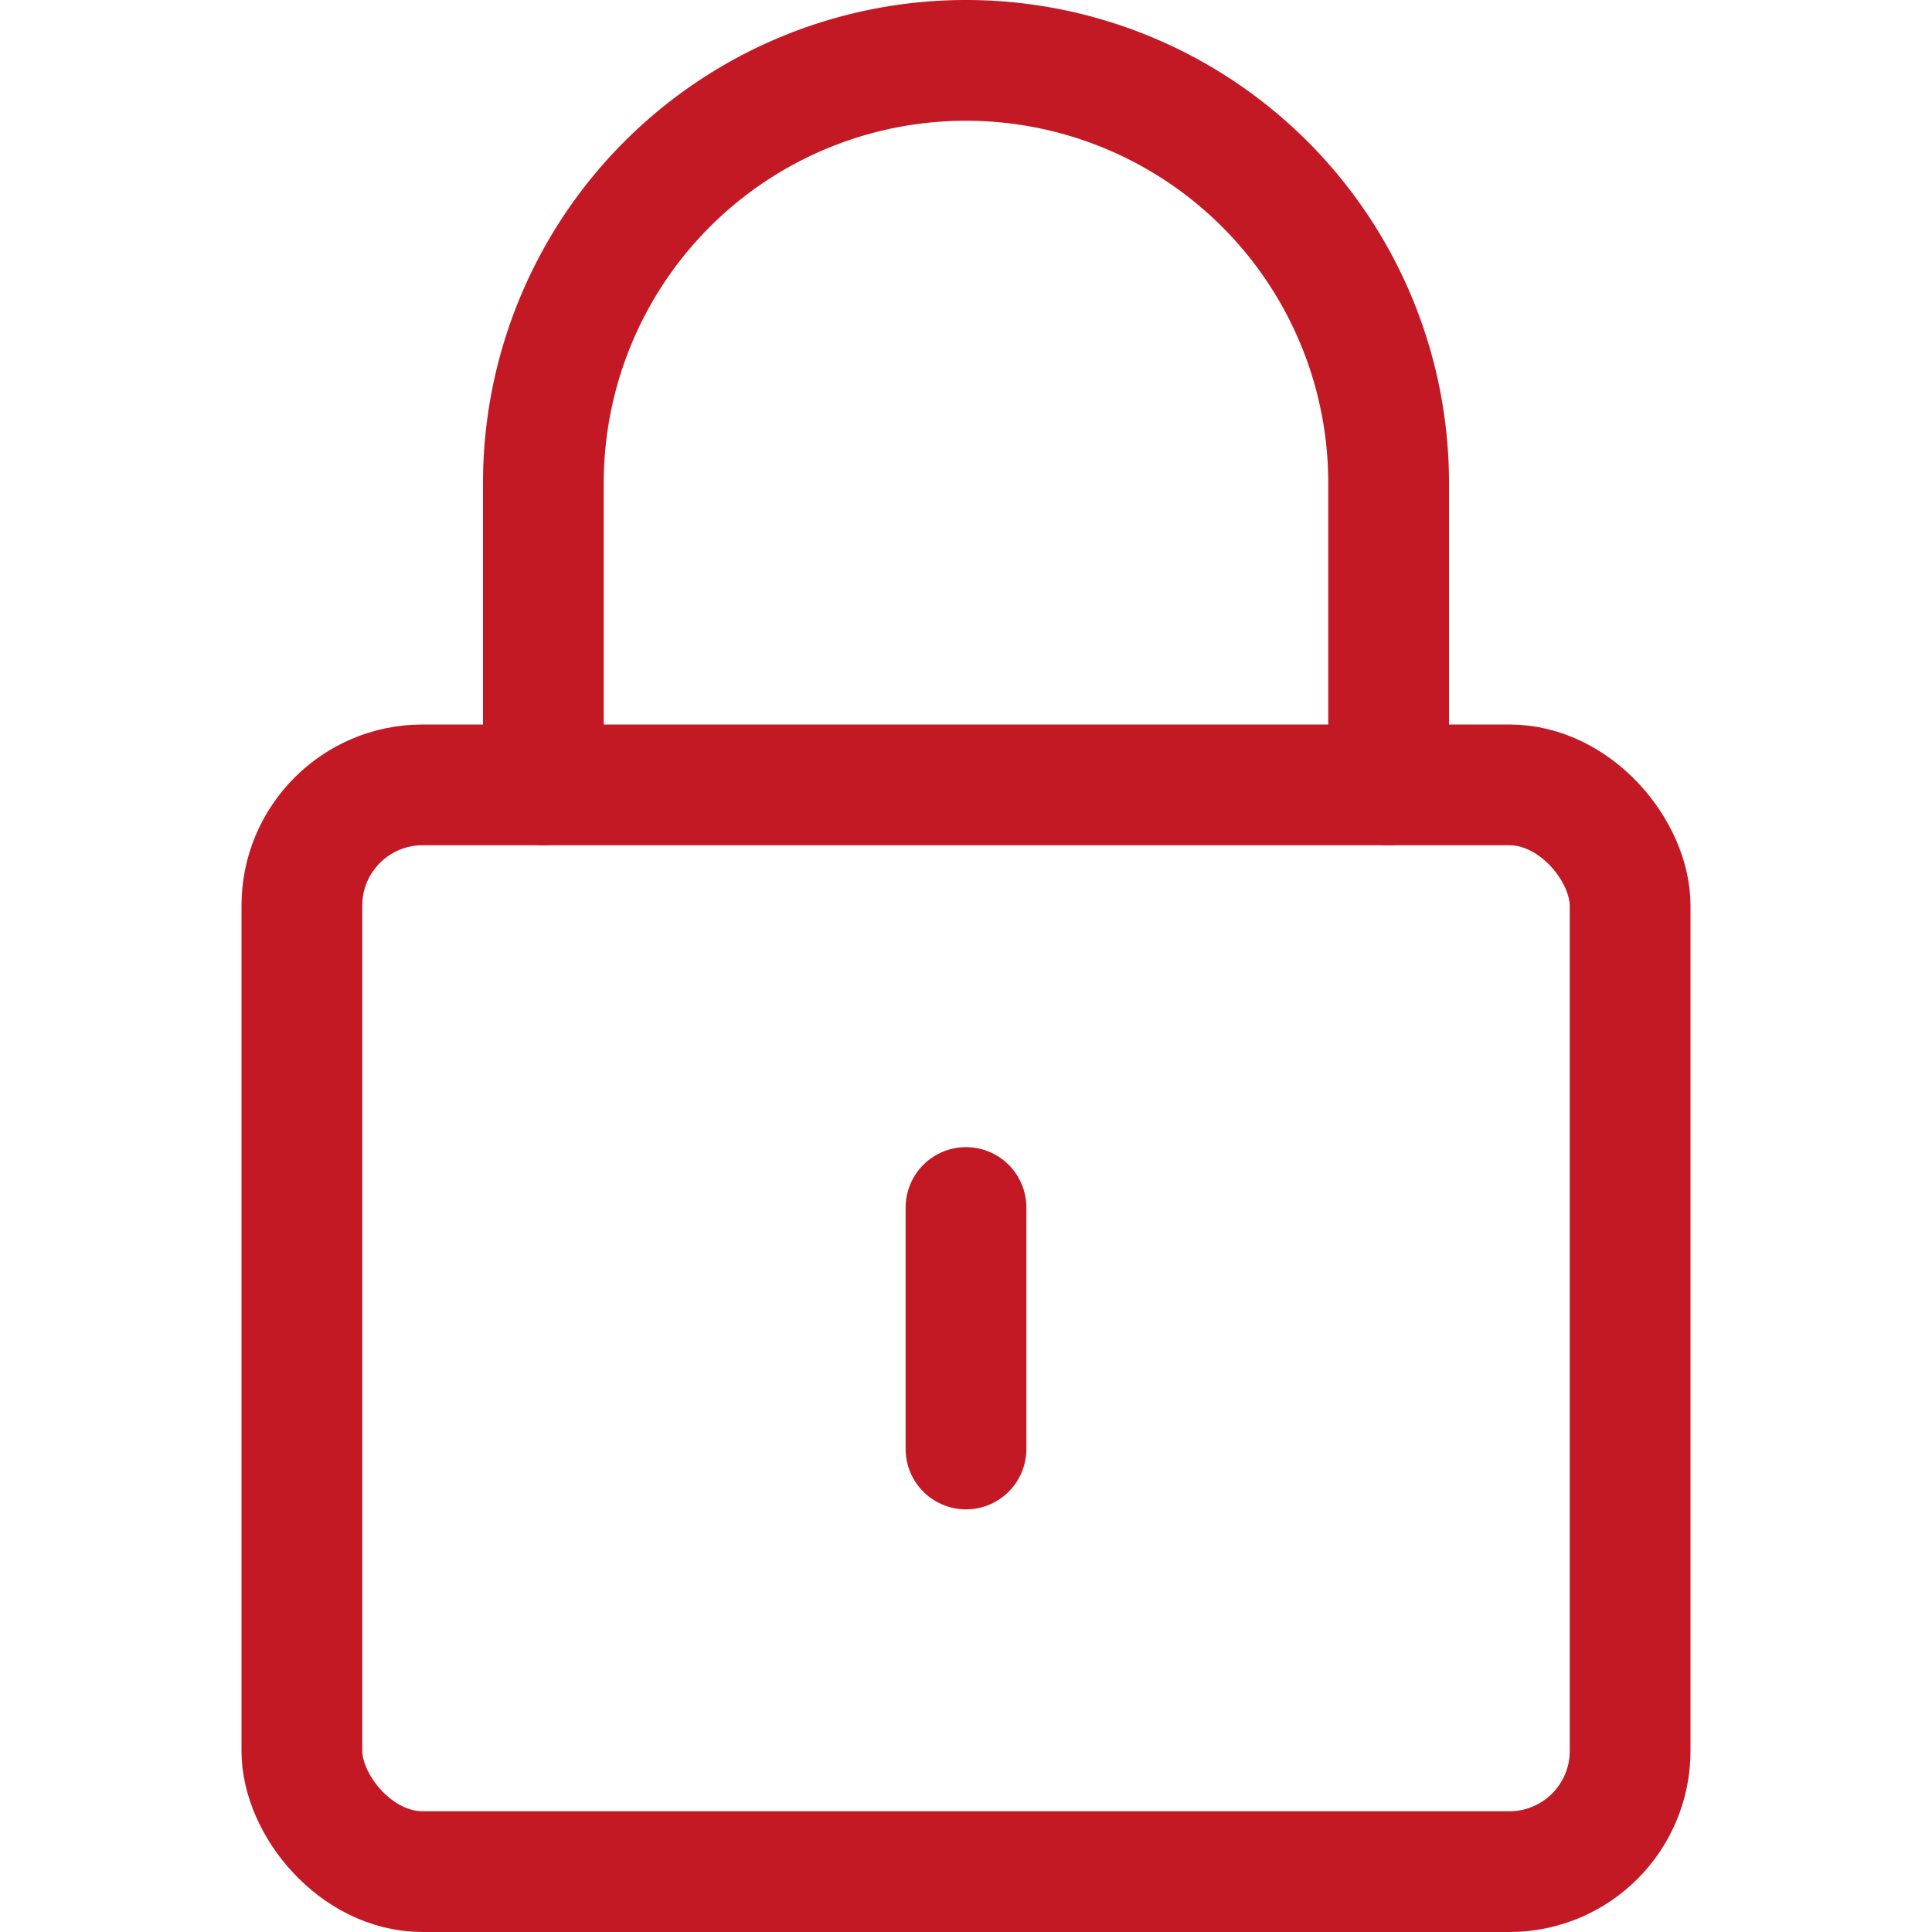 <svg height="32" viewBox="0 0 24 24" width="32" xmlns="http://www.w3.org/2000/svg"><g fill="none" stroke="#c31924" stroke-linecap="round" stroke-linejoin="round" stroke-width="1.5"><rect height="13.5" rx="1.5" width="16.5" x="3.75" y="9.75"/><path d="m6.75 9.75v-3.75a5.25 5.25 0 0 1 10.5 0v3.75"/><path d="m12 15v3"/></g></svg>